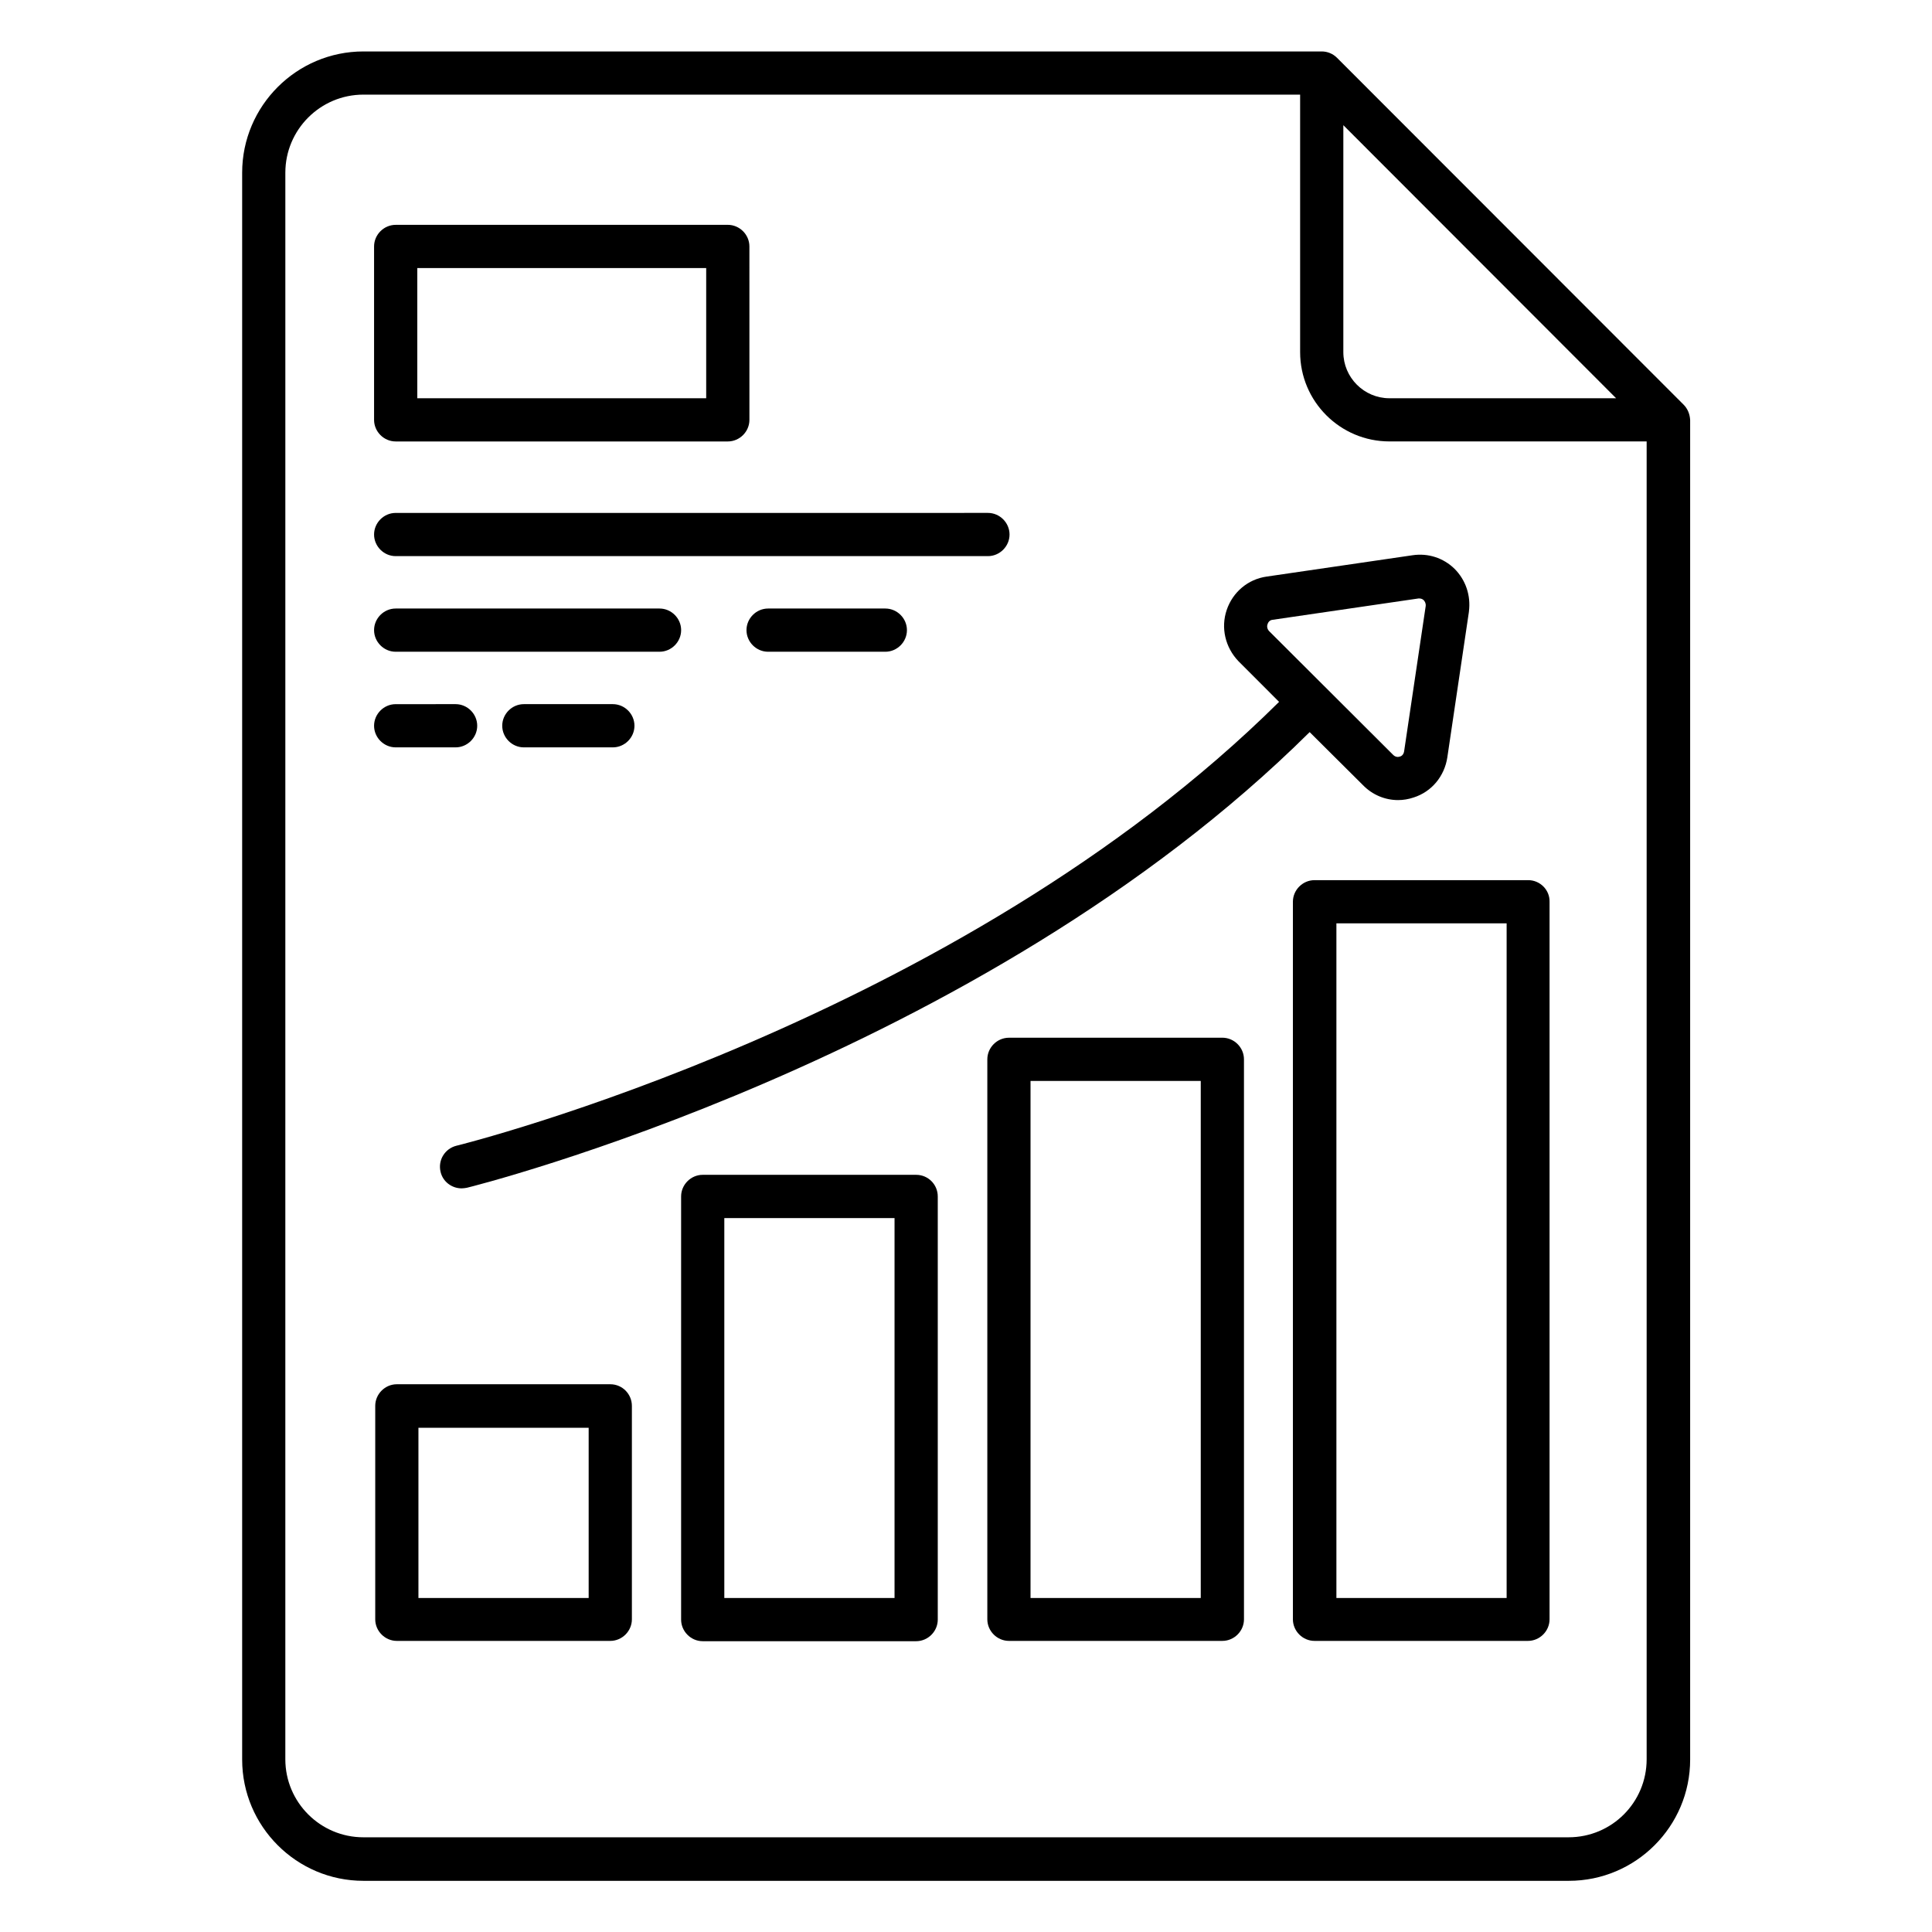 <?xml version="1.0" encoding="UTF-8"?>
<!-- Uploaded to: ICON Repo, www.svgrepo.com, Generator: ICON Repo Mixer Tools -->
<svg fill="#000000" width="800px" height="800px" version="1.1" viewBox="144 144 512 512" xmlns="http://www.w3.org/2000/svg">
 <g>
  <path d="m590.15 251.22-91.832-91.906c-1.07-1.07-2.519-1.68-4.047-1.68h-253.96c-17.711 0-32.137 14.426-32.137 32.137v420.53c0 17.711 14.426 32.137 32.137 32.137h319.46c17.711 0 32.137-14.426 32.137-32.137v-354.96c-0.074-1.602-0.684-3.055-1.754-4.121zm-90.152-74.047 72.289 72.367h-60.074c-6.719 0-12.215-5.496-12.215-12.215zm59.695 453.73h-319.39c-11.375 0-20.688-9.238-20.688-20.688l0.004-420.45c0-11.375 9.238-20.688 20.688-20.688h248.24v68.242c0 13.055 10.609 23.664 23.664 23.664h68.168v349.23c0 11.453-9.238 20.688-20.688 20.688z"/>
  <path d="m305.73 510.84h-56.562c-3.129 0-5.727 2.594-5.727 5.727v56.562c0 3.129 2.594 5.727 5.727 5.727h56.562c3.129 0 5.727-2.594 5.727-5.727v-56.562c-0.004-3.129-2.523-5.727-5.727-5.727zm-5.727 56.641h-45.113v-45.113h45.113z"/>
  <path d="m386.79 455.34h-56.562c-3.129 0-5.727 2.594-5.727 5.727v112.14c0 3.129 2.594 5.727 5.727 5.727h56.562c3.129 0 5.727-2.594 5.727-5.727v-112.14c0-3.129-2.519-5.727-5.727-5.727zm-5.727 112.14h-45.113v-100.68h45.113z"/>
  <path d="m467.94 419.01h-56.562c-3.129 0-5.727 2.594-5.727 5.727v148.39c0 3.129 2.594 5.727 5.727 5.727h56.562c3.129 0 5.727-2.594 5.727-5.727l-0.004-148.4c0-3.129-2.594-5.723-5.723-5.723zm-5.727 148.47h-45.113v-137.02h45.113z"/>
  <path d="m549 377.25h-56.641c-3.129 0-5.727 2.594-5.727 5.727v190.15c0 3.129 2.594 5.727 5.727 5.727h56.562c3.129 0 5.727-2.594 5.727-5.727v-190.15c0.078-3.129-2.519-5.727-5.648-5.727zm-5.727 190.23h-45.113v-178.78h45.113z"/>
  <path d="m482.97 330c-85.188 84.504-216.64 117.32-218.01 117.63-3.055 0.762-4.961 3.816-4.199 6.945 0.609 2.594 2.977 4.352 5.574 4.352 0.457 0 0.918-0.078 1.375-0.152 1.375-0.305 135.8-33.895 223.36-120.76l14.121 14.047c2.519 2.594 5.879 3.969 9.312 3.969 1.375 0 2.75-0.23 4.121-0.688 4.809-1.527 8.168-5.648 8.93-10.609l5.727-38.625v-0.078c0.535-4.199-0.84-8.32-3.816-11.297-2.977-2.902-7.023-4.199-11.145-3.586l-38.625 5.648c-4.961 0.688-9.008 4.121-10.609 8.855-1.602 4.734-0.383 9.922 3.129 13.586zm-3.051-20.609c0.152-0.457 0.535-1.07 1.375-1.145l38.625-5.648h0.23c0.535 0 0.918 0.23 1.145 0.457 0.23 0.23 0.609 0.762 0.535 1.527l-5.727 38.551c-0.152 0.918-0.762 1.297-1.145 1.375-0.457 0.152-1.145 0.152-1.754-0.457l-32.898-32.824c-0.617-0.691-0.539-1.457-0.387-1.836z"/>
  <path d="m248.86 260.99h88.016c3.129 0 5.727-2.594 5.727-5.727l-0.004-45.953c0-3.129-2.594-5.727-5.727-5.727l-88.012 0.004c-3.129 0-5.727 2.594-5.727 5.727v45.953c0 3.129 2.598 5.723 5.727 5.723zm5.727-45.953h76.562v34.504h-76.562z"/>
  <path d="m248.86 291.38h156.95c3.129 0 5.727-2.594 5.727-5.727 0-3.129-2.594-5.727-5.727-5.727l-156.95 0.004c-3.129 0-5.727 2.594-5.727 5.727 0 3.125 2.598 5.723 5.727 5.723z"/>
  <path d="m378.62 316.72c3.129 0 5.727-2.594 5.727-5.727 0-3.129-2.594-5.727-5.727-5.727h-31.066c-3.129 0-5.727 2.594-5.727 5.727 0 3.129 2.594 5.727 5.727 5.727z"/>
  <path d="m248.86 316.72h69.922c3.129 0 5.727-2.594 5.727-5.727 0-3.129-2.594-5.727-5.727-5.727h-69.922c-3.129 0-5.727 2.594-5.727 5.727 0 3.129 2.598 5.727 5.727 5.727z"/>
  <path d="m306.41 342.06c3.129 0 5.727-2.594 5.727-5.727 0-3.129-2.594-5.727-5.727-5.727h-23.586c-3.129 0-5.727 2.594-5.727 5.727 0 3.129 2.594 5.727 5.727 5.727z"/>
  <path d="m248.86 342.06h15.879c3.129 0 5.727-2.594 5.727-5.727 0-3.129-2.594-5.727-5.727-5.727l-15.879 0.004c-3.129 0-5.727 2.594-5.727 5.727 0 3.129 2.598 5.723 5.727 5.723z"/>
 </g>
</svg>